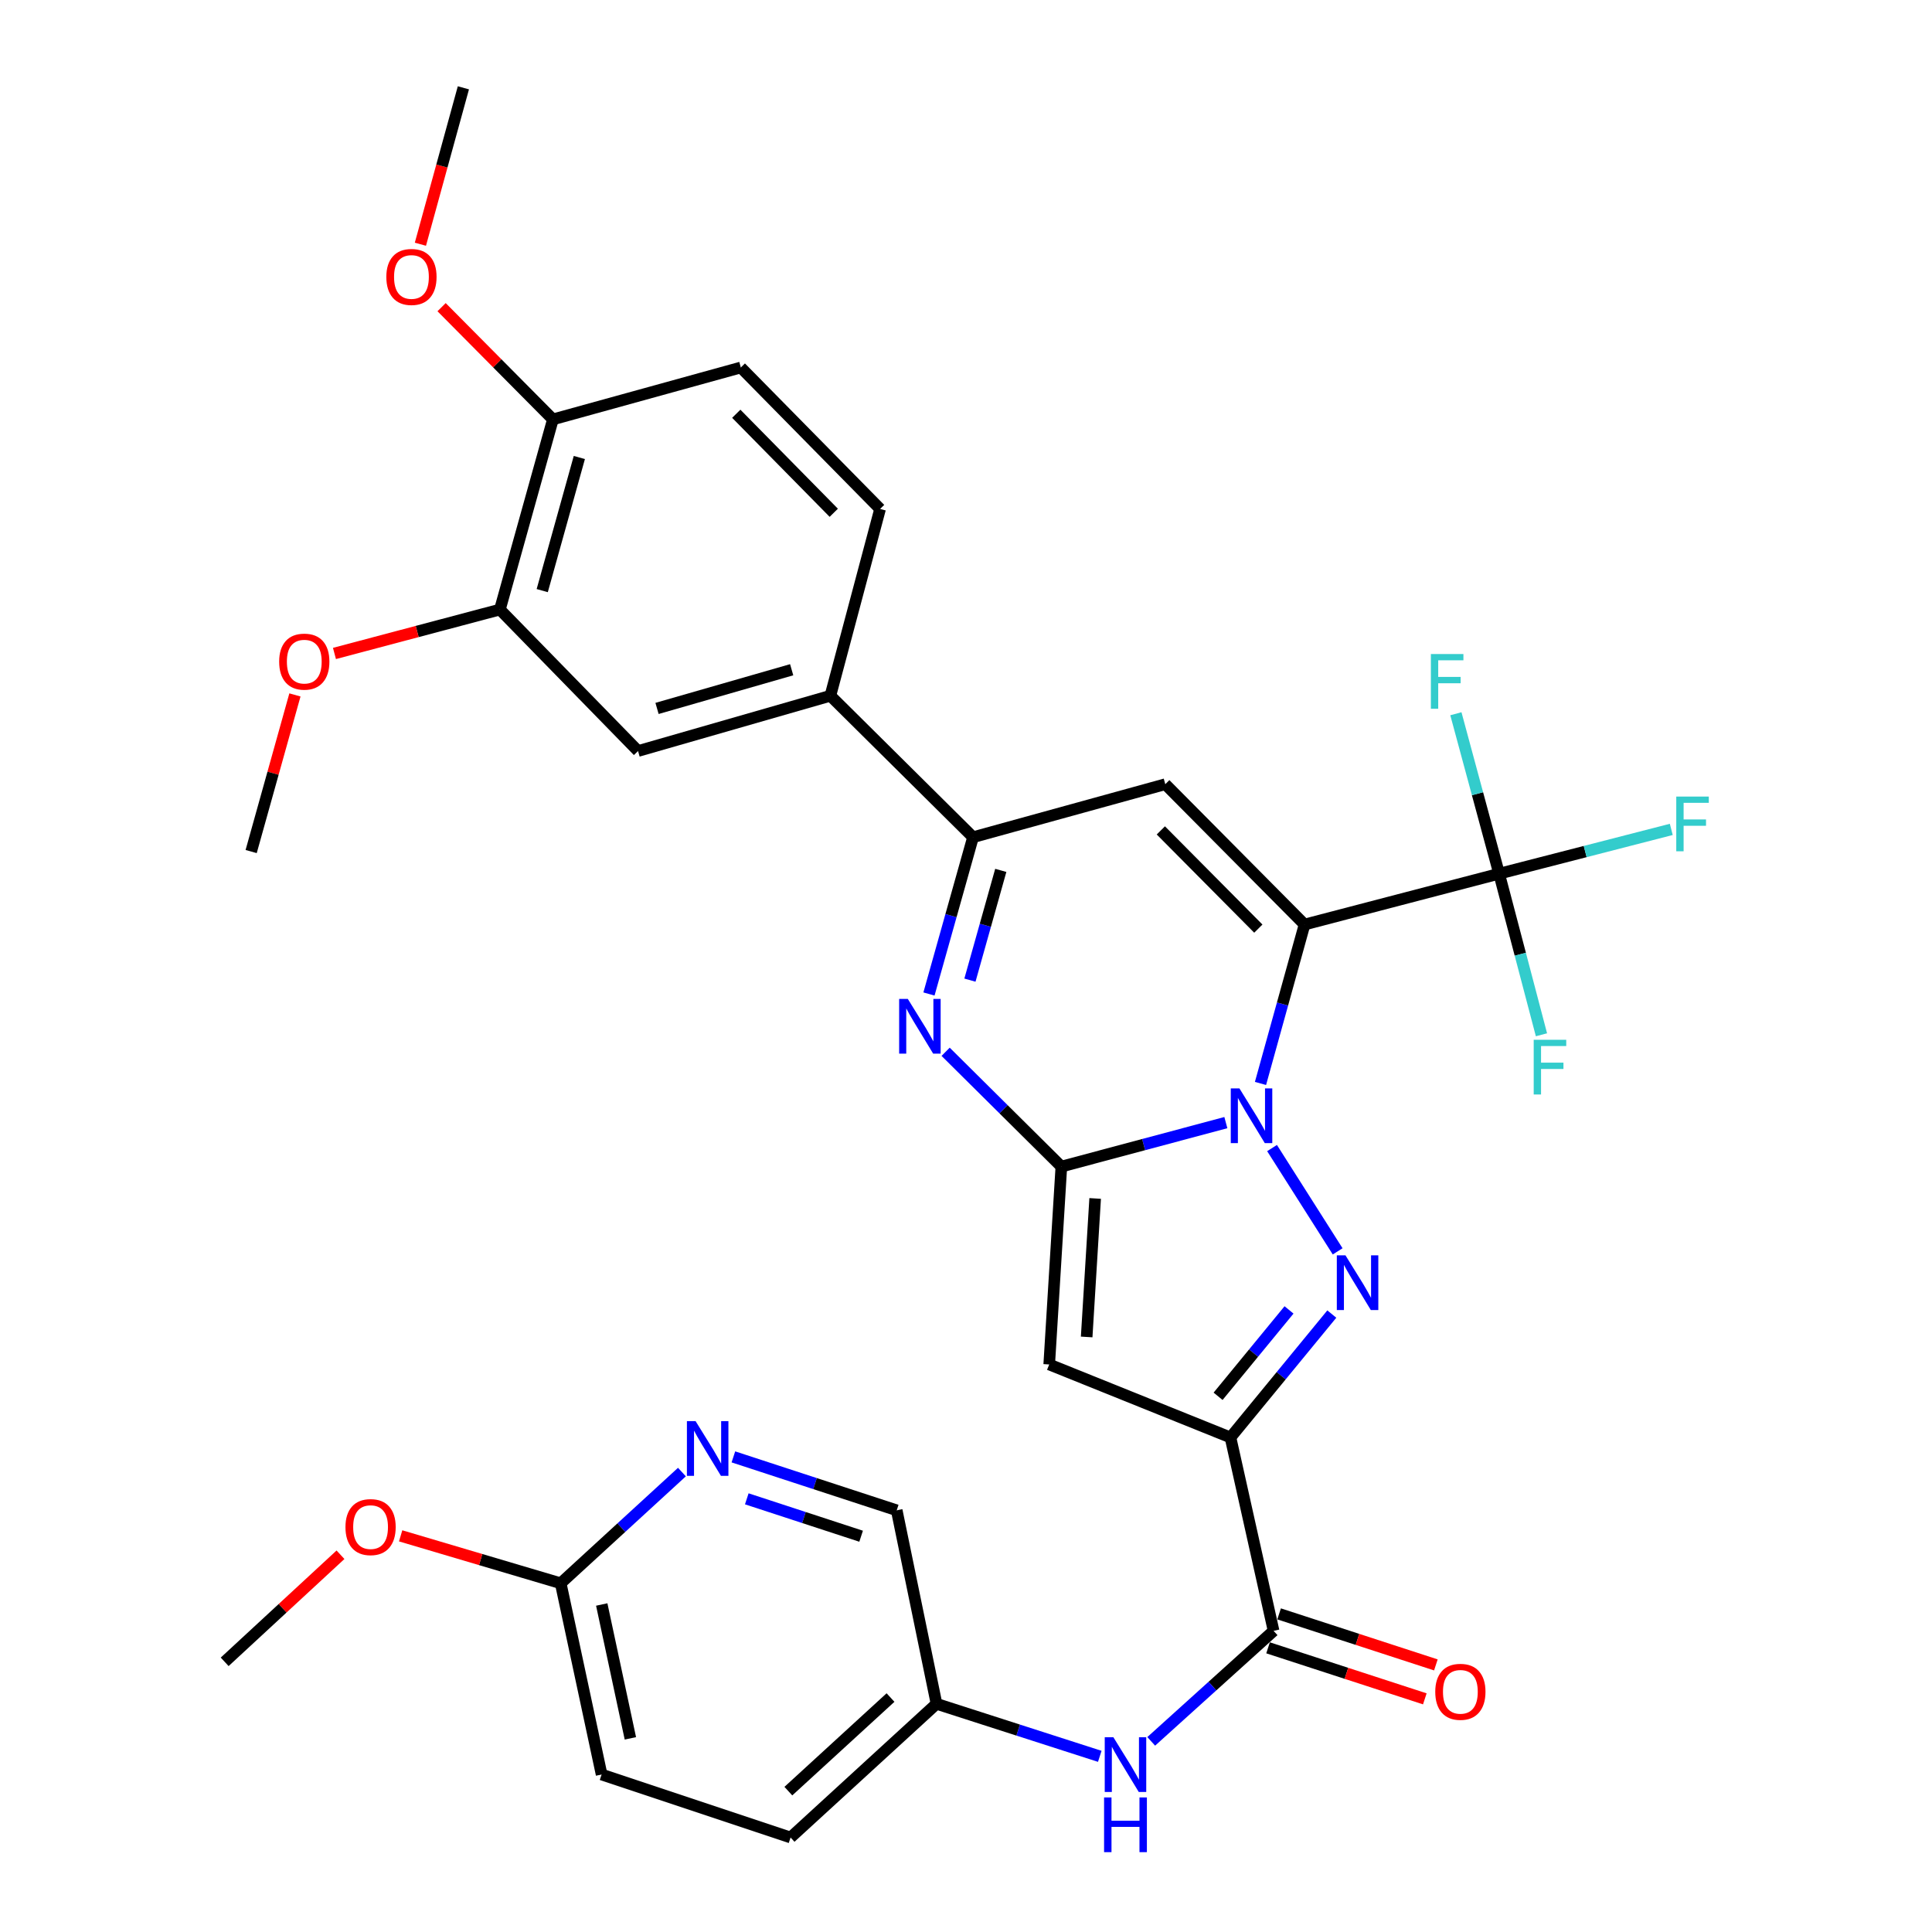 <?xml version='1.0' encoding='iso-8859-1'?>
<svg version='1.1' baseProfile='full'
              xmlns='http://www.w3.org/2000/svg'
                      xmlns:rdkit='http://www.rdkit.org/xml'
                      xmlns:xlink='http://www.w3.org/1999/xlink'
                  xml:space='preserve'
width='1000px' height='1000px' viewBox='0 0 1000 1000'>
<!-- END OF HEADER -->
<rect style='opacity:1.0;fill:#FFFFFF;stroke:none' width='1000' height='1000' x='0' y='0'> </rect>
<path class='bond-0' d='M 652.429,560.787 L 663.833,519.661' style='fill:none;fill-rule:evenodd;stroke:#0000FF;stroke-width:6px;stroke-linecap:butt;stroke-linejoin:miter;stroke-opacity:1' />
<path class='bond-0' d='M 663.833,519.661 L 675.238,478.535' style='fill:none;fill-rule:evenodd;stroke:#000000;stroke-width:6px;stroke-linecap:butt;stroke-linejoin:miter;stroke-opacity:1' />
<path class='bond-1' d='M 634.503,581.066 L 591.928,592.445' style='fill:none;fill-rule:evenodd;stroke:#0000FF;stroke-width:6px;stroke-linecap:butt;stroke-linejoin:miter;stroke-opacity:1' />
<path class='bond-1' d='M 591.928,592.445 L 549.354,603.823' style='fill:none;fill-rule:evenodd;stroke:#000000;stroke-width:6px;stroke-linecap:butt;stroke-linejoin:miter;stroke-opacity:1' />
<path class='bond-2' d='M 658.41,594.234 L 692.369,647.698' style='fill:none;fill-rule:evenodd;stroke:#0000FF;stroke-width:6px;stroke-linecap:butt;stroke-linejoin:miter;stroke-opacity:1' />
<path class='bond-6' d='M 675.238,478.535 L 603.15,405.903' style='fill:none;fill-rule:evenodd;stroke:#000000;stroke-width:6px;stroke-linecap:butt;stroke-linejoin:miter;stroke-opacity:1' />
<path class='bond-6' d='M 651.311,480.655 L 600.85,429.813' style='fill:none;fill-rule:evenodd;stroke:#000000;stroke-width:6px;stroke-linecap:butt;stroke-linejoin:miter;stroke-opacity:1' />
<path class='bond-8' d='M 675.238,478.535 L 775.943,452.227' style='fill:none;fill-rule:evenodd;stroke:#000000;stroke-width:6px;stroke-linecap:butt;stroke-linejoin:miter;stroke-opacity:1' />
<path class='bond-4' d='M 549.354,603.823 L 543.072,706.242' style='fill:none;fill-rule:evenodd;stroke:#000000;stroke-width:6px;stroke-linecap:butt;stroke-linejoin:miter;stroke-opacity:1' />
<path class='bond-4' d='M 566.853,620.317 L 562.456,692.011' style='fill:none;fill-rule:evenodd;stroke:#000000;stroke-width:6px;stroke-linecap:butt;stroke-linejoin:miter;stroke-opacity:1' />
<path class='bond-5' d='M 549.354,603.823 L 519.405,574.113' style='fill:none;fill-rule:evenodd;stroke:#000000;stroke-width:6px;stroke-linecap:butt;stroke-linejoin:miter;stroke-opacity:1' />
<path class='bond-5' d='M 519.405,574.113 L 489.455,544.403' style='fill:none;fill-rule:evenodd;stroke:#0000FF;stroke-width:6px;stroke-linecap:butt;stroke-linejoin:miter;stroke-opacity:1' />
<path class='bond-3' d='M 689.343,680.155 L 663.116,712.09' style='fill:none;fill-rule:evenodd;stroke:#0000FF;stroke-width:6px;stroke-linecap:butt;stroke-linejoin:miter;stroke-opacity:1' />
<path class='bond-3' d='M 663.116,712.09 L 636.889,744.026' style='fill:none;fill-rule:evenodd;stroke:#000000;stroke-width:6px;stroke-linecap:butt;stroke-linejoin:miter;stroke-opacity:1' />
<path class='bond-3' d='M 667.197,678.01 L 648.838,700.364' style='fill:none;fill-rule:evenodd;stroke:#0000FF;stroke-width:6px;stroke-linecap:butt;stroke-linejoin:miter;stroke-opacity:1' />
<path class='bond-3' d='M 648.838,700.364 L 630.479,722.719' style='fill:none;fill-rule:evenodd;stroke:#000000;stroke-width:6px;stroke-linecap:butt;stroke-linejoin:miter;stroke-opacity:1' />
<path class='bond-9' d='M 636.889,744.026 L 659.204,844.125' style='fill:none;fill-rule:evenodd;stroke:#000000;stroke-width:6px;stroke-linecap:butt;stroke-linejoin:miter;stroke-opacity:1' />
<path class='bond-33' d='M 636.889,744.026 L 543.072,706.242' style='fill:none;fill-rule:evenodd;stroke:#000000;stroke-width:6px;stroke-linecap:butt;stroke-linejoin:miter;stroke-opacity:1' />
<path class='bond-7' d='M 480.83,514.49 L 492.233,473.915' style='fill:none;fill-rule:evenodd;stroke:#0000FF;stroke-width:6px;stroke-linecap:butt;stroke-linejoin:miter;stroke-opacity:1' />
<path class='bond-7' d='M 492.233,473.915 L 503.636,433.34' style='fill:none;fill-rule:evenodd;stroke:#000000;stroke-width:6px;stroke-linecap:butt;stroke-linejoin:miter;stroke-opacity:1' />
<path class='bond-7' d='M 502.038,507.316 L 510.02,478.914' style='fill:none;fill-rule:evenodd;stroke:#0000FF;stroke-width:6px;stroke-linecap:butt;stroke-linejoin:miter;stroke-opacity:1' />
<path class='bond-7' d='M 510.02,478.914 L 518.002,450.511' style='fill:none;fill-rule:evenodd;stroke:#000000;stroke-width:6px;stroke-linecap:butt;stroke-linejoin:miter;stroke-opacity:1' />
<path class='bond-34' d='M 603.15,405.903 L 503.636,433.34' style='fill:none;fill-rule:evenodd;stroke:#000000;stroke-width:6px;stroke-linecap:butt;stroke-linejoin:miter;stroke-opacity:1' />
<path class='bond-10' d='M 503.636,433.34 L 429.803,360.123' style='fill:none;fill-rule:evenodd;stroke:#000000;stroke-width:6px;stroke-linecap:butt;stroke-linejoin:miter;stroke-opacity:1' />
<path class='bond-19' d='M 775.943,452.227 L 786.901,493.913' style='fill:none;fill-rule:evenodd;stroke:#000000;stroke-width:6px;stroke-linecap:butt;stroke-linejoin:miter;stroke-opacity:1' />
<path class='bond-19' d='M 786.901,493.913 L 797.858,535.599' style='fill:none;fill-rule:evenodd;stroke:#33CCCC;stroke-width:6px;stroke-linecap:butt;stroke-linejoin:miter;stroke-opacity:1' />
<path class='bond-20' d='M 775.943,452.227 L 764.753,410.828' style='fill:none;fill-rule:evenodd;stroke:#000000;stroke-width:6px;stroke-linecap:butt;stroke-linejoin:miter;stroke-opacity:1' />
<path class='bond-20' d='M 764.753,410.828 L 753.563,369.429' style='fill:none;fill-rule:evenodd;stroke:#33CCCC;stroke-width:6px;stroke-linecap:butt;stroke-linejoin:miter;stroke-opacity:1' />
<path class='bond-21' d='M 775.943,452.227 L 820.495,440.761' style='fill:none;fill-rule:evenodd;stroke:#000000;stroke-width:6px;stroke-linecap:butt;stroke-linejoin:miter;stroke-opacity:1' />
<path class='bond-21' d='M 820.495,440.761 L 865.048,429.295' style='fill:none;fill-rule:evenodd;stroke:#33CCCC;stroke-width:6px;stroke-linecap:butt;stroke-linejoin:miter;stroke-opacity:1' />
<path class='bond-11' d='M 659.204,844.125 L 627.538,872.726' style='fill:none;fill-rule:evenodd;stroke:#000000;stroke-width:6px;stroke-linecap:butt;stroke-linejoin:miter;stroke-opacity:1' />
<path class='bond-11' d='M 627.538,872.726 L 595.871,901.327' style='fill:none;fill-rule:evenodd;stroke:#0000FF;stroke-width:6px;stroke-linecap:butt;stroke-linejoin:miter;stroke-opacity:1' />
<path class='bond-16' d='M 656.345,852.91 L 696.915,866.116' style='fill:none;fill-rule:evenodd;stroke:#000000;stroke-width:6px;stroke-linecap:butt;stroke-linejoin:miter;stroke-opacity:1' />
<path class='bond-16' d='M 696.915,866.116 L 737.485,879.322' style='fill:none;fill-rule:evenodd;stroke:#FF0000;stroke-width:6px;stroke-linecap:butt;stroke-linejoin:miter;stroke-opacity:1' />
<path class='bond-16' d='M 662.064,835.341 L 702.634,848.547' style='fill:none;fill-rule:evenodd;stroke:#000000;stroke-width:6px;stroke-linecap:butt;stroke-linejoin:miter;stroke-opacity:1' />
<path class='bond-16' d='M 702.634,848.547 L 743.203,861.753' style='fill:none;fill-rule:evenodd;stroke:#FF0000;stroke-width:6px;stroke-linecap:butt;stroke-linejoin:miter;stroke-opacity:1' />
<path class='bond-13' d='M 429.803,360.123 L 330.248,388.73' style='fill:none;fill-rule:evenodd;stroke:#000000;stroke-width:6px;stroke-linecap:butt;stroke-linejoin:miter;stroke-opacity:1' />
<path class='bond-13' d='M 409.767,346.657 L 340.078,366.682' style='fill:none;fill-rule:evenodd;stroke:#000000;stroke-width:6px;stroke-linecap:butt;stroke-linejoin:miter;stroke-opacity:1' />
<path class='bond-18' d='M 429.803,360.123 L 455.536,263.432' style='fill:none;fill-rule:evenodd;stroke:#000000;stroke-width:6px;stroke-linecap:butt;stroke-linejoin:miter;stroke-opacity:1' />
<path class='bond-23' d='M 569.24,909.077 L 526.99,895.483' style='fill:none;fill-rule:evenodd;stroke:#0000FF;stroke-width:6px;stroke-linecap:butt;stroke-linejoin:miter;stroke-opacity:1' />
<path class='bond-23' d='M 526.99,895.483 L 484.739,881.889' style='fill:none;fill-rule:evenodd;stroke:#000000;stroke-width:6px;stroke-linecap:butt;stroke-linejoin:miter;stroke-opacity:1' />
<path class='bond-12' d='M 379.6,754.079 L 421.869,767.908' style='fill:none;fill-rule:evenodd;stroke:#0000FF;stroke-width:6px;stroke-linecap:butt;stroke-linejoin:miter;stroke-opacity:1' />
<path class='bond-12' d='M 421.869,767.908 L 464.138,781.738' style='fill:none;fill-rule:evenodd;stroke:#000000;stroke-width:6px;stroke-linecap:butt;stroke-linejoin:miter;stroke-opacity:1' />
<path class='bond-12' d='M 386.536,775.788 L 416.124,785.468' style='fill:none;fill-rule:evenodd;stroke:#0000FF;stroke-width:6px;stroke-linecap:butt;stroke-linejoin:miter;stroke-opacity:1' />
<path class='bond-12' d='M 416.124,785.468 L 445.712,795.149' style='fill:none;fill-rule:evenodd;stroke:#000000;stroke-width:6px;stroke-linecap:butt;stroke-linejoin:miter;stroke-opacity:1' />
<path class='bond-36' d='M 352.966,761.942 L 321.591,790.721' style='fill:none;fill-rule:evenodd;stroke:#0000FF;stroke-width:6px;stroke-linecap:butt;stroke-linejoin:miter;stroke-opacity:1' />
<path class='bond-36' d='M 321.591,790.721 L 290.216,819.501' style='fill:none;fill-rule:evenodd;stroke:#000000;stroke-width:6px;stroke-linecap:butt;stroke-linejoin:miter;stroke-opacity:1' />
<path class='bond-14' d='M 330.248,388.73 L 258.745,315.503' style='fill:none;fill-rule:evenodd;stroke:#000000;stroke-width:6px;stroke-linecap:butt;stroke-linejoin:miter;stroke-opacity:1' />
<path class='bond-26' d='M 258.745,315.503 L 215.93,326.867' style='fill:none;fill-rule:evenodd;stroke:#000000;stroke-width:6px;stroke-linecap:butt;stroke-linejoin:miter;stroke-opacity:1' />
<path class='bond-26' d='M 215.93,326.867 L 173.115,338.23' style='fill:none;fill-rule:evenodd;stroke:#FF0000;stroke-width:6px;stroke-linecap:butt;stroke-linejoin:miter;stroke-opacity:1' />
<path class='bond-35' d='M 258.745,315.503 L 286.182,217.077' style='fill:none;fill-rule:evenodd;stroke:#000000;stroke-width:6px;stroke-linecap:butt;stroke-linejoin:miter;stroke-opacity:1' />
<path class='bond-35' d='M 280.658,305.701 L 299.864,236.802' style='fill:none;fill-rule:evenodd;stroke:#000000;stroke-width:6px;stroke-linecap:butt;stroke-linejoin:miter;stroke-opacity:1' />
<path class='bond-15' d='M 290.216,819.501 L 311.392,918.481' style='fill:none;fill-rule:evenodd;stroke:#000000;stroke-width:6px;stroke-linecap:butt;stroke-linejoin:miter;stroke-opacity:1' />
<path class='bond-15' d='M 311.46,830.483 L 326.283,899.769' style='fill:none;fill-rule:evenodd;stroke:#000000;stroke-width:6px;stroke-linecap:butt;stroke-linejoin:miter;stroke-opacity:1' />
<path class='bond-27' d='M 290.216,819.501 L 248.796,807.227' style='fill:none;fill-rule:evenodd;stroke:#000000;stroke-width:6px;stroke-linecap:butt;stroke-linejoin:miter;stroke-opacity:1' />
<path class='bond-27' d='M 248.796,807.227 L 207.376,794.952' style='fill:none;fill-rule:evenodd;stroke:#FF0000;stroke-width:6px;stroke-linecap:butt;stroke-linejoin:miter;stroke-opacity:1' />
<path class='bond-17' d='M 286.182,217.077 L 383.449,190.215' style='fill:none;fill-rule:evenodd;stroke:#000000;stroke-width:6px;stroke-linecap:butt;stroke-linejoin:miter;stroke-opacity:1' />
<path class='bond-29' d='M 286.182,217.077 L 257.373,188.034' style='fill:none;fill-rule:evenodd;stroke:#000000;stroke-width:6px;stroke-linecap:butt;stroke-linejoin:miter;stroke-opacity:1' />
<path class='bond-29' d='M 257.373,188.034 L 228.565,158.991' style='fill:none;fill-rule:evenodd;stroke:#FF0000;stroke-width:6px;stroke-linecap:butt;stroke-linejoin:miter;stroke-opacity:1' />
<path class='bond-22' d='M 455.536,263.432 L 383.449,190.215' style='fill:none;fill-rule:evenodd;stroke:#000000;stroke-width:6px;stroke-linecap:butt;stroke-linejoin:miter;stroke-opacity:1' />
<path class='bond-22' d='M 431.557,265.412 L 381.096,214.16' style='fill:none;fill-rule:evenodd;stroke:#000000;stroke-width:6px;stroke-linecap:butt;stroke-linejoin:miter;stroke-opacity:1' />
<path class='bond-24' d='M 484.739,881.889 L 464.138,781.738' style='fill:none;fill-rule:evenodd;stroke:#000000;stroke-width:6px;stroke-linecap:butt;stroke-linejoin:miter;stroke-opacity:1' />
<path class='bond-28' d='M 484.739,881.889 L 409.202,951.092' style='fill:none;fill-rule:evenodd;stroke:#000000;stroke-width:6px;stroke-linecap:butt;stroke-linejoin:miter;stroke-opacity:1' />
<path class='bond-28' d='M 460.927,878.646 L 408.052,927.088' style='fill:none;fill-rule:evenodd;stroke:#000000;stroke-width:6px;stroke-linecap:butt;stroke-linejoin:miter;stroke-opacity:1' />
<path class='bond-25' d='M 311.392,918.481 L 409.202,951.092' style='fill:none;fill-rule:evenodd;stroke:#000000;stroke-width:6px;stroke-linecap:butt;stroke-linejoin:miter;stroke-opacity:1' />
<path class='bond-30' d='M 152.657,359.69 L 141.327,400.225' style='fill:none;fill-rule:evenodd;stroke:#FF0000;stroke-width:6px;stroke-linecap:butt;stroke-linejoin:miter;stroke-opacity:1' />
<path class='bond-30' d='M 141.327,400.225 L 129.997,440.761' style='fill:none;fill-rule:evenodd;stroke:#000000;stroke-width:6px;stroke-linecap:butt;stroke-linejoin:miter;stroke-opacity:1' />
<path class='bond-31' d='M 176.239,804.736 L 146.267,832.447' style='fill:none;fill-rule:evenodd;stroke:#FF0000;stroke-width:6px;stroke-linecap:butt;stroke-linejoin:miter;stroke-opacity:1' />
<path class='bond-31' d='M 146.267,832.447 L 116.294,860.159' style='fill:none;fill-rule:evenodd;stroke:#000000;stroke-width:6px;stroke-linecap:butt;stroke-linejoin:miter;stroke-opacity:1' />
<path class='bond-32' d='M 217.598,126.409 L 228.723,85.932' style='fill:none;fill-rule:evenodd;stroke:#FF0000;stroke-width:6px;stroke-linecap:butt;stroke-linejoin:miter;stroke-opacity:1' />
<path class='bond-32' d='M 228.723,85.932 L 239.848,45.455' style='fill:none;fill-rule:evenodd;stroke:#000000;stroke-width:6px;stroke-linecap:butt;stroke-linejoin:miter;stroke-opacity:1' />
<path  class='atom-0' d='M 641.53 563.355
L 650.81 578.355
Q 651.73 579.835, 653.21 582.515
Q 654.69 585.195, 654.77 585.355
L 654.77 563.355
L 658.53 563.355
L 658.53 591.675
L 654.65 591.675
L 644.69 575.275
Q 643.53 573.355, 642.29 571.155
Q 641.09 568.955, 640.73 568.275
L 640.73 591.675
L 637.05 591.675
L 637.05 563.355
L 641.53 563.355
' fill='#0000FF'/>
<path  class='atom-3' d='M 696.415 649.762
L 705.695 664.762
Q 706.615 666.242, 708.095 668.922
Q 709.575 671.602, 709.655 671.762
L 709.655 649.762
L 713.415 649.762
L 713.415 678.082
L 709.535 678.082
L 699.575 661.682
Q 698.415 659.762, 697.175 657.562
Q 695.975 655.362, 695.615 654.682
L 695.615 678.082
L 691.935 678.082
L 691.935 649.762
L 696.415 649.762
' fill='#0000FF'/>
<path  class='atom-6' d='M 469.877 517.031
L 479.157 532.031
Q 480.077 533.511, 481.557 536.191
Q 483.037 538.871, 483.117 539.031
L 483.117 517.031
L 486.877 517.031
L 486.877 545.351
L 482.997 545.351
L 473.037 528.951
Q 471.877 527.031, 470.637 524.831
Q 469.437 522.631, 469.077 521.951
L 469.077 545.351
L 465.397 545.351
L 465.397 517.031
L 469.877 517.031
' fill='#0000FF'/>
<path  class='atom-12' d='M 576.289 899.2
L 585.569 914.2
Q 586.489 915.68, 587.969 918.36
Q 589.449 921.04, 589.529 921.2
L 589.529 899.2
L 593.289 899.2
L 593.289 927.52
L 589.409 927.52
L 579.449 911.12
Q 578.289 909.2, 577.049 907
Q 575.849 904.8, 575.489 904.12
L 575.489 927.52
L 571.809 927.52
L 571.809 899.2
L 576.289 899.2
' fill='#0000FF'/>
<path  class='atom-12' d='M 571.469 930.352
L 575.309 930.352
L 575.309 942.392
L 589.789 942.392
L 589.789 930.352
L 593.629 930.352
L 593.629 958.672
L 589.789 958.672
L 589.789 945.592
L 575.309 945.592
L 575.309 958.672
L 571.469 958.672
L 571.469 930.352
' fill='#0000FF'/>
<path  class='atom-13' d='M 360.026 735.563
L 369.306 750.563
Q 370.226 752.043, 371.706 754.723
Q 373.186 757.403, 373.266 757.563
L 373.266 735.563
L 377.026 735.563
L 377.026 763.883
L 373.146 763.883
L 363.186 747.483
Q 362.026 745.563, 360.786 743.363
Q 359.586 741.163, 359.226 740.483
L 359.226 763.883
L 355.546 763.883
L 355.546 735.563
L 360.026 735.563
' fill='#0000FF'/>
<path  class='atom-17' d='M 742.886 875.676
Q 742.886 868.876, 746.246 865.076
Q 749.606 861.276, 755.886 861.276
Q 762.166 861.276, 765.526 865.076
Q 768.886 868.876, 768.886 875.676
Q 768.886 882.556, 765.486 886.476
Q 762.086 890.356, 755.886 890.356
Q 749.646 890.356, 746.246 886.476
Q 742.886 882.596, 742.886 875.676
M 755.886 887.156
Q 760.206 887.156, 762.526 884.276
Q 764.886 881.356, 764.886 875.676
Q 764.886 870.116, 762.526 867.316
Q 760.206 864.476, 755.886 864.476
Q 751.566 864.476, 749.206 867.276
Q 746.886 870.076, 746.886 875.676
Q 746.886 881.396, 749.206 884.276
Q 751.566 887.156, 755.886 887.156
' fill='#FF0000'/>
<path  class='atom-20' d='M 793.841 538.187
L 810.681 538.187
L 810.681 541.427
L 797.641 541.427
L 797.641 550.027
L 809.241 550.027
L 809.241 553.307
L 797.641 553.307
L 797.641 566.507
L 793.841 566.507
L 793.841 538.187
' fill='#33CCCC'/>
<path  class='atom-21' d='M 740.619 338.532
L 757.459 338.532
L 757.459 341.772
L 744.419 341.772
L 744.419 350.372
L 756.019 350.372
L 756.019 353.652
L 744.419 353.652
L 744.419 366.852
L 740.619 366.852
L 740.619 338.532
' fill='#33CCCC'/>
<path  class='atom-22' d='M 867.632 412.303
L 884.472 412.303
L 884.472 415.543
L 871.432 415.543
L 871.432 424.143
L 883.032 424.143
L 883.032 427.423
L 871.432 427.423
L 871.432 440.623
L 867.632 440.623
L 867.632 412.303
' fill='#33CCCC'/>
<path  class='atom-27' d='M 144.496 342.456
Q 144.496 335.656, 147.856 331.856
Q 151.216 328.056, 157.496 328.056
Q 163.776 328.056, 167.136 331.856
Q 170.496 335.656, 170.496 342.456
Q 170.496 349.336, 167.096 353.256
Q 163.696 357.136, 157.496 357.136
Q 151.256 357.136, 147.856 353.256
Q 144.496 349.376, 144.496 342.456
M 157.496 353.936
Q 161.816 353.936, 164.136 351.056
Q 166.496 348.136, 166.496 342.456
Q 166.496 336.896, 164.136 334.096
Q 161.816 331.256, 157.496 331.256
Q 153.176 331.256, 150.816 334.056
Q 148.496 336.856, 148.496 342.456
Q 148.496 348.176, 150.816 351.056
Q 153.176 353.936, 157.496 353.936
' fill='#FF0000'/>
<path  class='atom-28' d='M 178.81 790.419
Q 178.81 783.619, 182.17 779.819
Q 185.53 776.019, 191.81 776.019
Q 198.09 776.019, 201.45 779.819
Q 204.81 783.619, 204.81 790.419
Q 204.81 797.299, 201.41 801.219
Q 198.01 805.099, 191.81 805.099
Q 185.57 805.099, 182.17 801.219
Q 178.81 797.339, 178.81 790.419
M 191.81 801.899
Q 196.13 801.899, 198.45 799.019
Q 200.81 796.099, 200.81 790.419
Q 200.81 784.859, 198.45 782.059
Q 196.13 779.219, 191.81 779.219
Q 187.49 779.219, 185.13 782.019
Q 182.81 784.819, 182.81 790.419
Q 182.81 796.139, 185.13 799.019
Q 187.49 801.899, 191.81 801.899
' fill='#FF0000'/>
<path  class='atom-30' d='M 199.965 143.345
Q 199.965 136.545, 203.325 132.745
Q 206.685 128.945, 212.965 128.945
Q 219.245 128.945, 222.605 132.745
Q 225.965 136.545, 225.965 143.345
Q 225.965 150.225, 222.565 154.145
Q 219.165 158.025, 212.965 158.025
Q 206.725 158.025, 203.325 154.145
Q 199.965 150.265, 199.965 143.345
M 212.965 154.825
Q 217.285 154.825, 219.605 151.945
Q 221.965 149.025, 221.965 143.345
Q 221.965 137.785, 219.605 134.985
Q 217.285 132.145, 212.965 132.145
Q 208.645 132.145, 206.285 134.945
Q 203.965 137.745, 203.965 143.345
Q 203.965 149.065, 206.285 151.945
Q 208.645 154.825, 212.965 154.825
' fill='#FF0000'/>
</svg>
